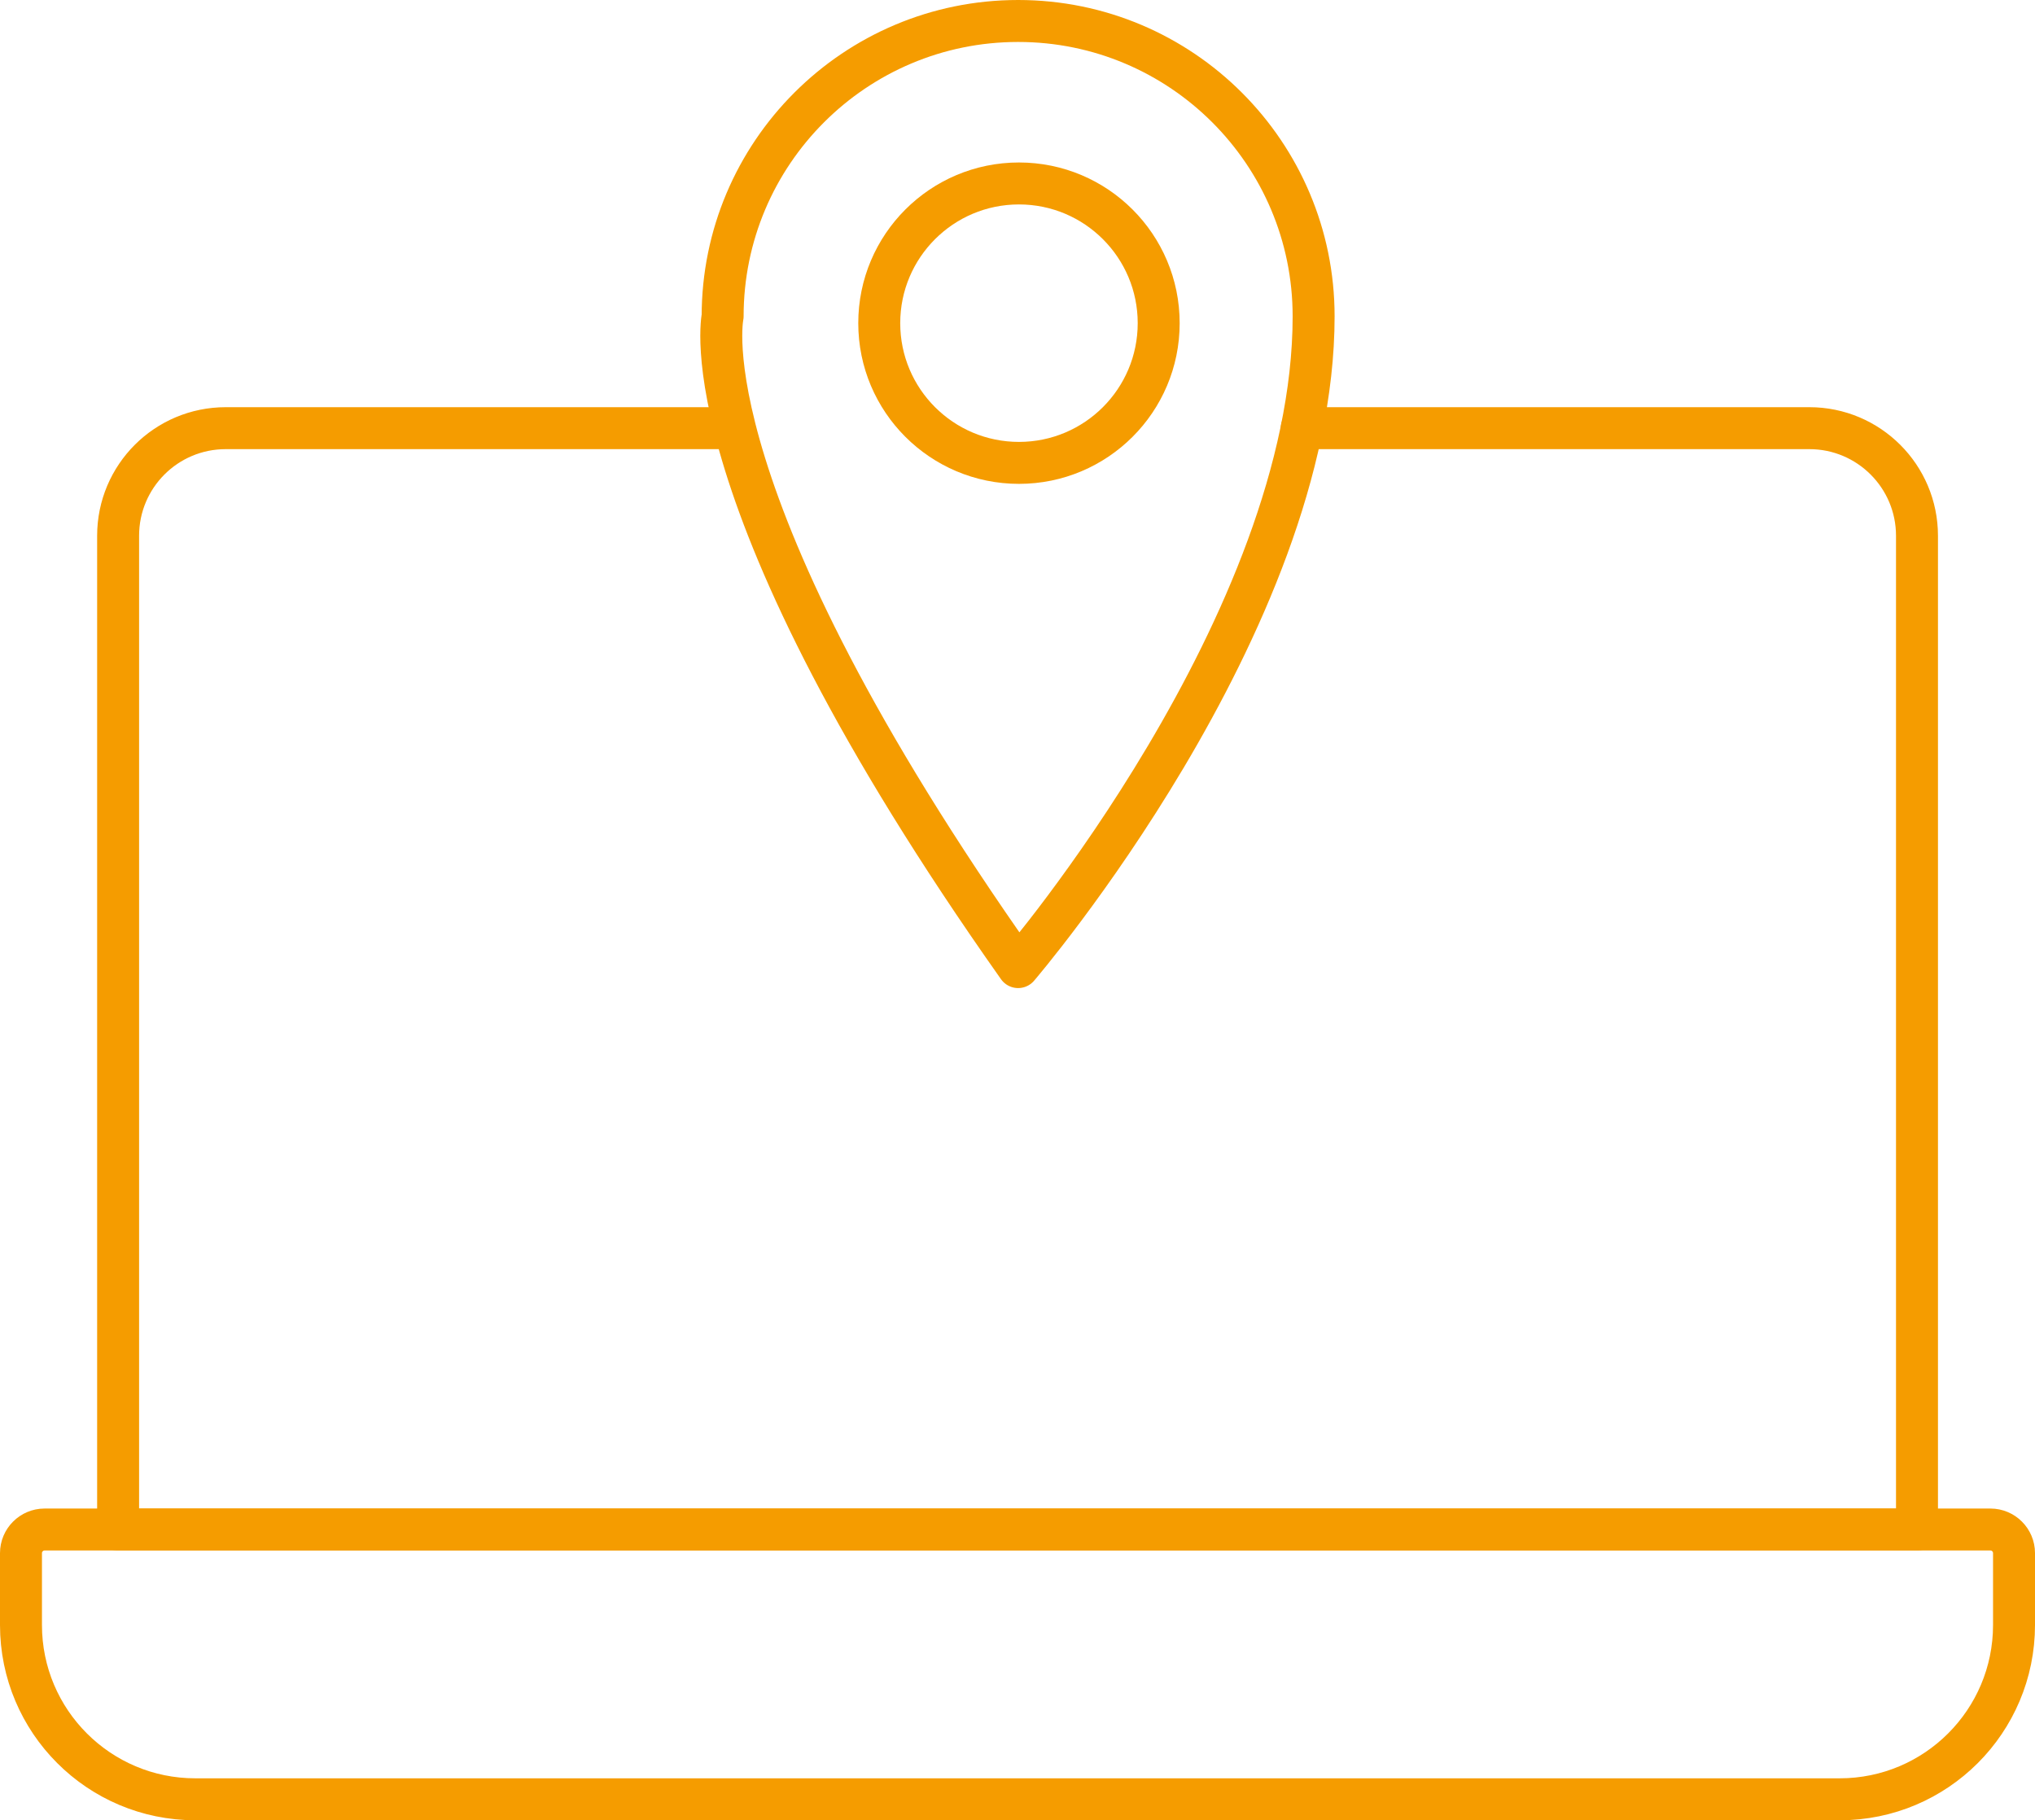<?xml version="1.0" encoding="UTF-8"?>
<svg id="Layer_2" data-name="Layer 2" xmlns="http://www.w3.org/2000/svg" width="194" height="173.54" viewBox="0 0 194 173.54">
  <defs>
    <style>
      .cls-1, .cls-2 {
        fill: none;
        stroke: #f59c00;
        stroke-linejoin: round;
        stroke-width: 4px;
      }

      .cls-2 {
        stroke-linecap: round;
      }
    </style>
  </defs>
  <g id="Layer_1-2" data-name="Layer 1">
    <g>
      <g id="tech_support" data-name="tech support">
        <path id="Vector_7" data-name="Vector 7" class="cls-2" d="M66.86,171.54H18.62c-9.18,0-16.62-7.44-16.62-16.62v-6.85c0-1.24,1.01-2.25,2.25-2.25h185.5c1.24,0,2.25,1.01,2.25,2.25v6.85c0,9.18-7.44,16.62-16.62,16.62H48.83"/>
        <path id="Vector_8" data-name="Vector 8" class="cls-2" d="M124.1,40.82h48.39c5.66,0,10.26,4.59,10.26,10.26v94.74H11.26V51.08c0-5.67,4.59-10.26,10.26-10.26h48.31"/>
      </g>
      <g id="cyber_security" data-name="cyber security">
        <path id="Vector_14" data-name="Vector 14" class="cls-1" d="M97.06,92.2s28.17-32.83,28.17-62.04c0-15.55-12.61-28.16-28.17-28.16s-28.17,12.61-28.17,28.16c0,0-3.68,16.94,28.17,62.04Z"/>
        <circle class="cls-1" cx="97.14" cy="30.81" r="13.32"/>
      </g>
    </g>
  </g>
</svg>